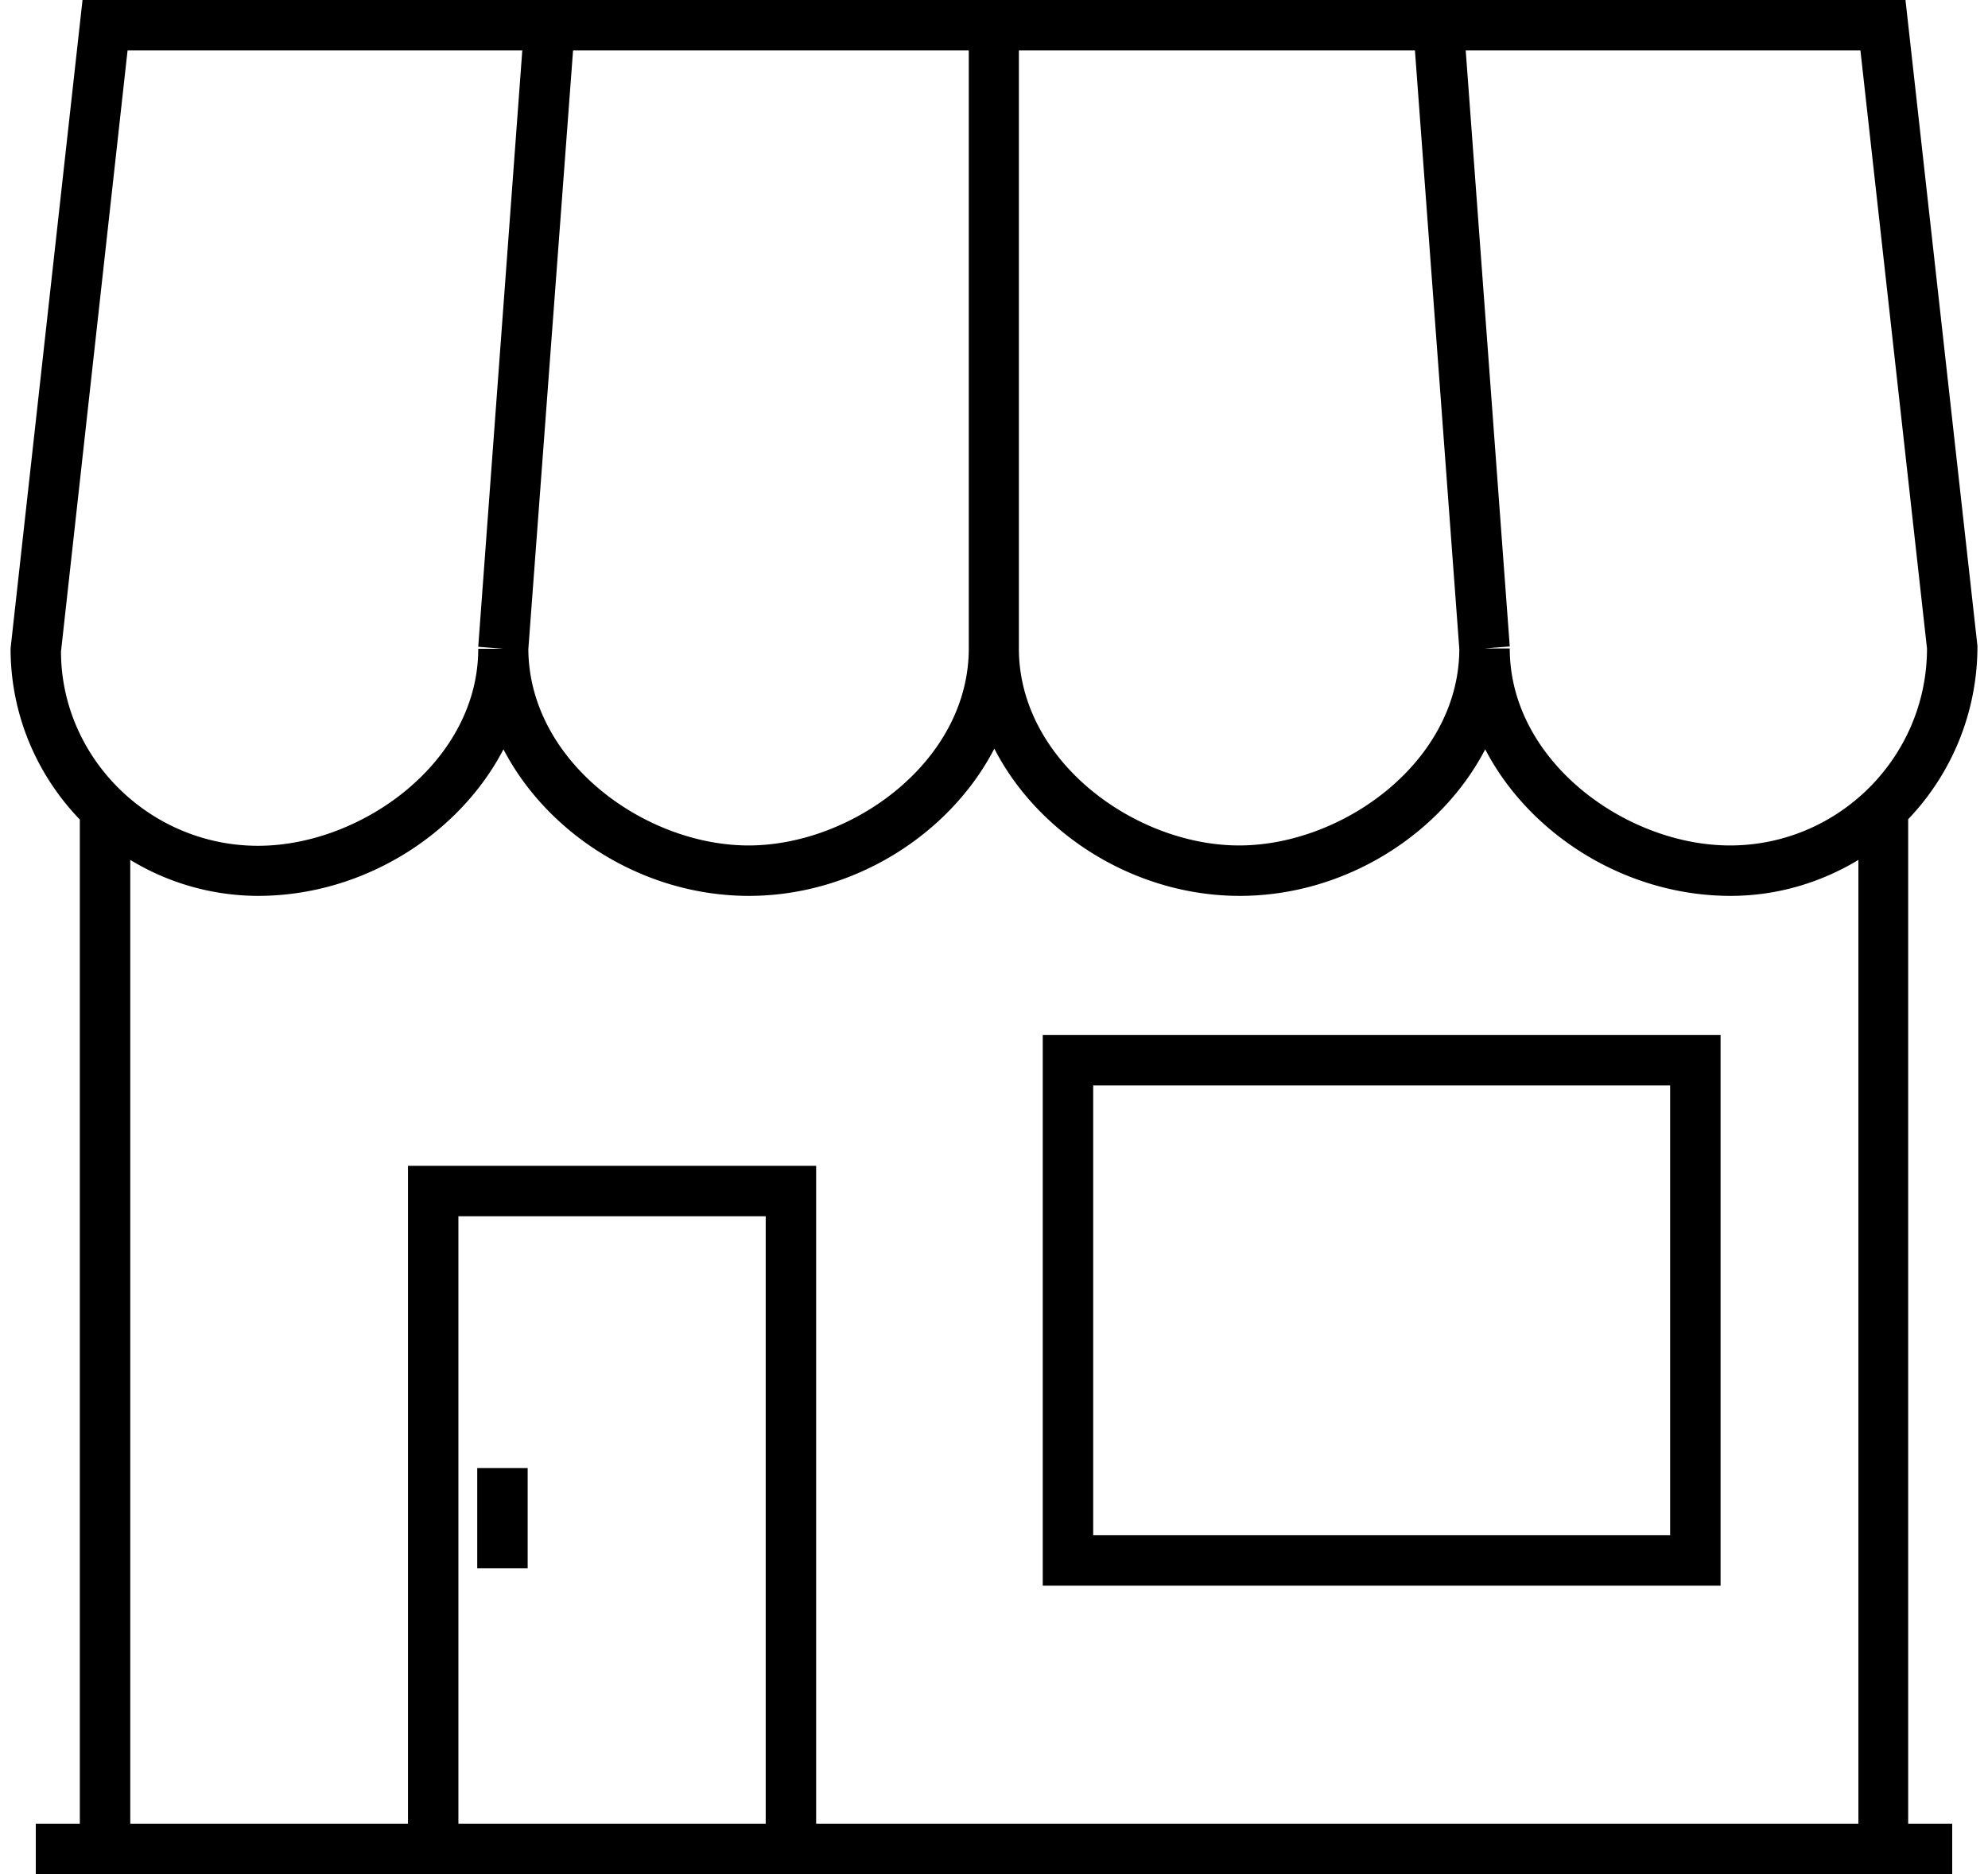 <svg xmlns="http://www.w3.org/2000/svg" viewBox="0 0 58.5 55.75" width="70" height="66"><path d="M58.5 19.21 56.36 0H2.14L0 19.29c0 1.98.79 3.77 2.06 5.09v29.87H.75v1.5h57v-1.5h-1.31V24.37a7.435 7.435 0 0 0 2.06-5.16zm-1.5.08c0 3.23-2.63 5.86-5.86 5.86-3.09 0-6.55-2.51-6.55-5.86h-.75l.75-.06L43.28 1.5h11.74L57 19.29zM30 1.5h11.77l1.32 17.81c-.01 3.34-3.46 5.84-6.55 5.84s-6.55-2.51-6.55-5.86V1.5zm-1.5 17.79c0 3.35-3.46 5.86-6.55 5.86s-6.53-2.5-6.55-5.84L16.73 1.5H28.5v17.79zM3.48 1.5h11.74l-1.31 17.74.75.06h-.75c0 3.35-3.46 5.86-6.55 5.86-3.23 0-5.86-2.63-5.86-5.78L3.48 1.5zm9.84 52.75V36.18h9.14v18.07h-9.14zm10.64 0V34.68H11.82v19.57H3.56V25.58a7.34 7.34 0 0 0 3.8 1.07c3.14 0 5.99-1.84 7.3-4.36 1.31 2.52 4.16 4.36 7.3 4.36 3.14 0 5.99-1.85 7.3-4.38 1.3 2.53 4.16 4.38 7.3 4.38 3.14 0 5.99-1.84 7.3-4.36 1.31 2.52 4.16 4.36 7.3 4.36 1.39 0 2.69-.4 3.8-1.07v28.67h-31z"/><path d="M13.88 43.67h1.5v2.98h-1.5zm16.82 3.5h20.16V30.79H30.7v16.38zm1.5-14.88h17.16v13.38H32.2V32.29z"/></svg>